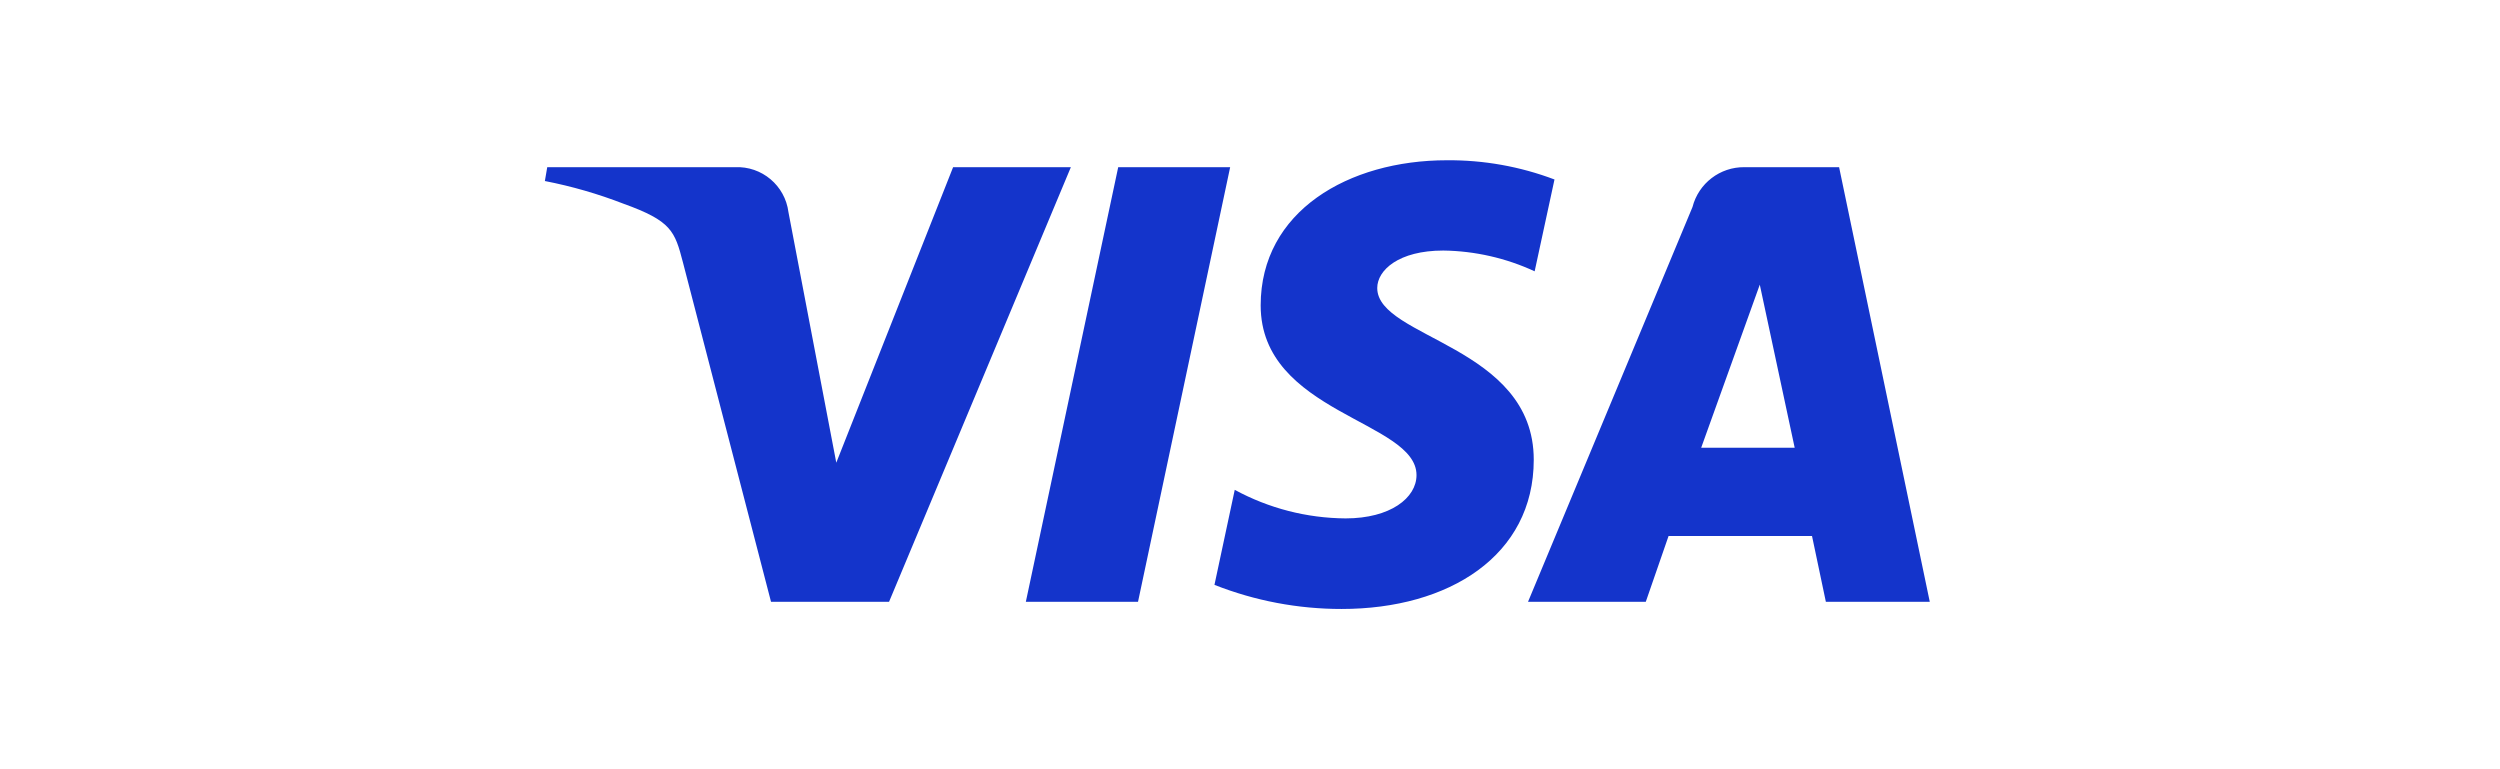 <?xml version="1.0" encoding="UTF-8"?>
<svg width="78px" height="24px" viewBox="0 0 78 24" version="1.1" xmlns="http://www.w3.org/2000/svg" xmlns:xlink="http://www.w3.org/1999/xlink">
    <title>visa</title>
    <defs>
        <rect id="path-1" x="0" y="0" width="78" height="24"></rect>
    </defs>
    <g id="Page-1" stroke="none" stroke-width="1" fill="none" fill-rule="evenodd">
        <g id="visa">
            <mask id="mask-2" fill="white">
                <use xlink:href="#path-1"></use>
            </mask>
            <g id="Rectangle_42047"></g>
            <g id="Group_24539" mask="url(#mask-2)" fill="#1434CB" fill-rule="nonzero">
                <g transform="translate(17, 5)" id="Path_11080">
                    <path d="M28.143,0 C25.075,0 22.333,1.59 22.333,4.528 C22.333,7.897 27.195,8.128 27.195,9.823 C27.195,10.536 26.378,11.174 24.983,11.174 C23.774,11.166 22.586,10.86 21.524,10.283 L20.891,13.248 C22.155,13.746 23.501,14.001 24.859,14 C28.213,14 30.853,12.332 30.853,9.344 C30.853,5.784 25.97,5.558 25.97,3.987 C25.97,3.429 26.64,2.817 28.031,2.817 C29.016,2.83 29.987,3.051 30.881,3.465 L31.5,0.6 C30.428,0.194 29.289,-0.009 28.143,0 Z M0.074,0.216 L0,0.648 C0.837,0.811 1.658,1.048 2.453,1.356 C3.953,1.896 4.053,2.211 4.308,3.188 L7.056,13.777 L10.738,13.777 L16.411,0.216 L12.737,0.216 L9.092,9.436 L7.6,1.621 C7.495,0.789 6.769,0.178 5.931,0.216 L0.074,0.216 Z M17.888,0.216 L15.006,13.777 L18.506,13.777 L21.381,0.216 L17.888,0.216 Z M37.427,0.216 C36.665,0.207 35.995,0.721 35.806,1.459 L30.674,13.777 L34.348,13.777 L35.059,11.724 L39.535,11.724 L39.967,13.777 L43.209,13.777 L40.38,0.216 L37.427,0.216 Z M37.905,3.88 L38.994,8.969 L36.077,8.969 L37.906,3.88 L37.905,3.88 Z"></path>
                </g>
            </g>
        </g>
    </g>
</svg>